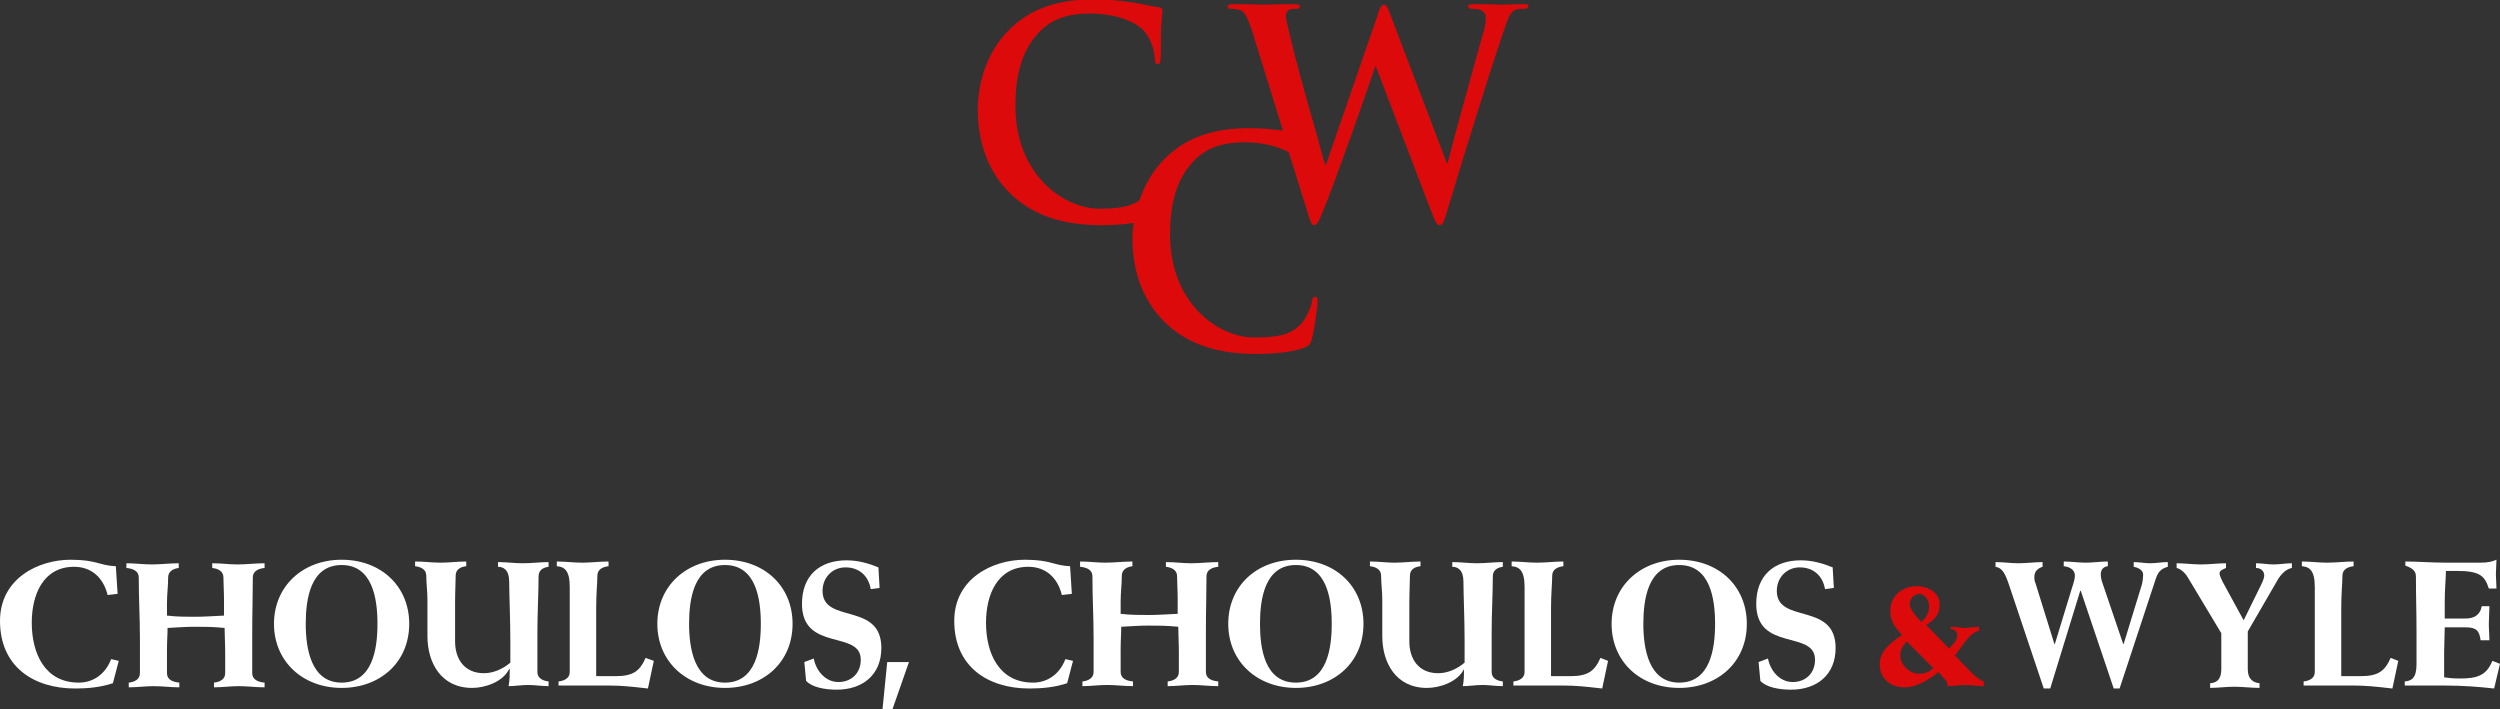 <?xml version="1.0" encoding="utf-8"?>
<!-- Generator: Adobe Illustrator 24.1.0, SVG Export Plug-In . SVG Version: 6.00 Build 0)  -->
<svg version="1.1" id="Layer_1" xmlns="http://www.w3.org/2000/svg" xmlns:xlink="http://www.w3.org/1999/xlink" x="0px" y="0px"
	 width="425.2px" height="120.6px" viewBox="0 0 425.2 120.6" style="enable-background:new 0 0 425.2 120.6;" xml:space="preserve"
	>
<rect x="0" y="0" width="425.2" height="120.6" fill="#333333" stroke="none"/>
<style type="text/css">
	.st0{fill:#DD0A0B;}
	.st1{fill:#FFFFFF;}
</style>
<path class="st0" d="M259.2,0.7c-1.5,0-3.4,0.1-3.8,0.1c-0.4,0-2.3-0.1-4.7-0.1c-0.7,0-1,0.1-1,0.4c0,0.3,0.3,0.4,0.8,0.4
	c1.8,0,2.2,0.7,2.2,1.5c0,0.7-0.1,1.7-0.5,2.8c-1.6,5.7-5.2,18.7-6,22h-0.1l-9.4-24.7c-0.6-1.6-0.8-2.3-1.3-2.3
	c-0.4,0-0.7,0.4-1.1,1.8l-8.8,25.5h-0.1c-0.2-0.7-0.7-2.3-1.2-4.3c0,0,0-0.1,0-0.1c0-0.1,0-0.2-0.1-0.3c-1.6-5.5-3.9-13.8-4.4-16.1
	c-0.5-2.2-1-3.9-1-4.5c0-0.5,0.1-0.9,0.5-1.1c0.3-0.2,0.8-0.2,1.1-0.2c0.5,0,0.8,0,0.8-0.4c0-0.3-0.3-0.4-1-0.4
	c-2.6,0-4.6,0.1-5,0.1c-0.4,0-2.9-0.1-5.3-0.1c-0.6,0-1,0.1-1,0.4c0,0.4,0.3,0.4,0.7,0.4c0.4,0,1.3,0.1,1.8,0.4
	c0.6,0.5,1.1,1.7,1.7,3.5l5.2,16.8c-1.8-0.2-3.4-0.4-5.8-0.4c-6.7,0-11.1,2-14.3,5.2c-2.2,2.2-3.5,4.7-4.3,7.1
	c-1.6,1.1-3.8,1.4-6.8,1.4c-6.1,0-14.3-5.8-14.3-17.5c0-4.8,0.9-9.4,4.2-12.7c2-2,4.6-3,8.5-3c4.2,0,7.7,1.3,9.2,3
	c1.1,1.3,1.7,3,1.8,4.5c0,0.7,0.1,1.1,0.5,1.1c0.4,0,0.5-0.4,0.5-1.1c0.1-1,0-3.7,0.1-5.3c0.1-1.7,0.2-2.3,0.2-2.7
	c0-0.3-0.2-0.5-0.7-0.6c-1.4-0.1-2.8-0.6-4.5-0.8c-2.1-0.3-3.8-0.5-6.6-0.5c-6.7,0-11.1,2-14.3,5.2c-4.3,4.3-5.3,10.1-5.3,13.4
	c0,4.8,1.2,10.2,5.6,14.5c4.1,3.9,9.3,5.3,15.5,5.3c1.8,0,3.8-0.1,5.4-0.4c-0.1,0.9-0.2,1.8-0.2,2.5c0,4.8,1.2,10.2,5.6,14.5
	c4.1,3.9,9.3,5.3,15.5,5.3c2.9,0,6.3-0.3,8.2-1.1c0.8-0.3,1-0.6,1.2-1.4c0.5-1.7,1-5.9,1-6.5c0-0.4-0.1-0.7-0.4-0.7
	c-0.4,0-0.5,0.2-0.6,1c-0.2,0.9-0.8,2.3-1.5,3.2c-1.8,2.3-4.3,2.7-8.3,2.7c-6.1,0-14.3-5.8-14.3-17.5c0-4.8,0.9-9.4,4.2-12.7
	c2-2,4.6-3,8.5-3c3,0,5.7,0.7,7.5,1.7l3.3,10.6c0.4,1.3,0.6,1.8,1,1.8c0.5,0,0.8-0.6,1.6-2.6c1.9-4.5,8-21.9,8.8-24.4h0.1l9.4,24.6
	c0.7,1.8,1,2.4,1.4,2.4c0.6,0,0.8-0.6,1.3-2.3c2.2-7.4,7-22.9,9.1-29.1c1-2.8,1.4-4.8,2.5-5.2c0.5-0.2,1.1-0.2,1.6-0.2
	c0.4,0,0.6-0.1,0.6-0.5C260.1,0.8,259.7,0.7,259.2,0.7z"/>
<path class="st0" d="M331.9,106.6c0.8,0,1.5,0.2,2.3,0.2c0.8,0,1.6-0.2,2.4-0.2v0.7c-1.1,0.1-2.2,1.6-2.8,2.4l-1.3,1.8l2.8,2.9
	c0.8,0.8,1.7,1.4,2.1,1.5v0.8c-1.1,0-2.1-0.2-3.2-0.2c-1,0-2,0.2-3,0.2c0-0.4,0-0.8-0.2-0.9l-1.3-1.5c-1.7,1.3-3.6,2.6-5.8,2.6
	c-2.4,0-4.2-1.5-4.2-4c0-2.2,2.1-3.8,3.8-4.9c-1.1-1.2-2-2.3-2-4.1c0-2.6,2.1-4.2,4.5-4.2c1.8,0,3.9,1,3.9,3.1
	c0,1.8-0.9,2.6-2.3,3.5l3.9,4c0.6-0.7,1.4-1.3,1.4-2.3c0-0.6-0.5-1-1.1-1V106.6z M324.3,109.1c-0.7,0.7-1.1,1.4-1.1,2.4
	c0,1.6,1.6,3.1,3.2,3.1c0.9,0,1.8-0.3,2.4-1L324.3,109.1z M324.8,102.8c0,0.9,1.5,2.5,2,3c0.7-0.7,1.3-1.5,1.3-2.6
	c0-1-0.6-2.2-1.7-2.2C325.5,101.1,324.8,101.8,324.8,102.8z"/>
<g id="XMLID_3_">
	<path class="st1" d="M20.2,112.4l-1,3.8c-2.1,0.7-4.3,0.9-6.4,0.9c-7.2,0-12.8-3.8-12.8-11.5c0-7.2,6.5-10.4,12-10.4
		c4.5,0,4.9,1,7.7,1.1l0.3,4.7l-1.7,0.2c-0.7-2.9-2.7-4.8-5.7-4.8c-5.3,0-7.2,4.8-7.2,9.5c0,5.2,2.2,10.2,8,10.2
		c2.6,0,4.6-1.6,5.5-4L20.2,112.4z"/>
	<path class="st1" d="M21.5,95.8c1.5,0,2.9,0.2,4.3,0.2c1.5,0,3.1-0.2,4.6-0.2v0.8c-0.8,0.1-1.8,0.5-1.8,1.6c0,1.5-0.2,2.8-0.2,4.4
		v2.1c1.7,0.2,3.2,0.2,4.7,0.2c1.5,0,3-0.1,5-0.2v-2.5c0-1.7-0.1-2.8-0.1-4c0-1.1-1-1.5-1.9-1.6v-0.8c1.5,0,2.9,0.2,4.3,0.2
		c1.5,0,3.1-0.2,4.6-0.2v0.8c-1,0.1-2,0.5-2,1.6c0,3-0.1,5.9-0.1,9.2v7.1c0,1.1,1,1.5,2.1,1.6v0.8c-1.5,0-2.9-0.2-4.4-0.2
		c-1.4,0-2.8,0.2-4.2,0.2v-0.8c0.9-0.1,1.9-0.5,1.9-1.6v-3.3c0-1.8-0.1-3.3-0.1-4.4c-2-0.2-3.5-0.2-5-0.2c-1.5,0-2.9,0.1-4.7,0.2
		c0,1.2-0.1,2.2-0.1,3.9v3.8c0,1.1,1,1.5,2.1,1.6v0.8c-1.5,0-2.9-0.2-4.4-0.2c-1.4,0-2.8,0.2-4.2,0.2v-0.8c0.9-0.1,1.9-0.5,1.9-1.6
		v-5.8c0-3.6-0.2-6.9-0.2-10.5c0-1.1-1-1.5-2.1-1.6V95.8z"/>
	<path class="st1" d="M58.1,95.2c6.7,0,11.5,4.5,11.5,10.9c0,6.5-4.9,10.9-11.5,10.9s-11.5-4.5-11.5-10.9
		C46.6,99.7,51.5,95.2,58.1,95.2z M58.1,116.1c5.3,0,6.1-5.8,6.1-10s-0.8-10-6.1-10s-6.1,5.8-6.1,10S52.9,116.1,58.1,116.1z"/>
	<path class="st1" d="M70.7,95.5c1.4,0,2.8,0.2,4.2,0.2c1.5,0,2.9-0.2,4.4-0.2v0.8c-0.9,0.1-1.8,0.5-1.8,1.6c0,1.2-0.1,2.5-0.1,4.8
		v6.4c0,3,1.6,5.4,4.9,5.4c1.6,0,3.2-0.7,4.5-1.8v-3.6c0-3.8-0.2-8.2-0.2-10.2c0-2-1-2.5-1.9-2.5v-0.8c1.4,0,2.8,0.2,4.2,0.2
		c1.5,0,3-0.2,4.4-0.2v0.8c-0.8,0.1-1.7,0.5-1.7,1.6c0,2.9-0.2,6.2-0.2,9.6v6.7c0,1.1,1,1.5,1.9,1.6v0.8c-1.2,0-2.3-0.2-3.5-0.2
		c-1.1,0-2.2,0.2-3.3,0.2c0.2-1.1,0.2-2,0.2-2.9h-0.1c-1.1,2.2-4.1,3.2-6.3,3.2c-5.3,0-7.6-4.3-7.6-8.8v-6.2c0-1.4-0.2-2.8-0.2-4.1
		c0-1.1-1-1.5-1.9-1.6V95.5z"/>
	<path class="st1" d="M111.2,112.4l-1,4.7l-0.9-0.1c-1.7-0.2-3.7-0.4-5.4-0.4H95v-0.7c0.9-0.1,1.9-0.5,1.9-1.6V99.8
		c0-2.9-1-3.4-2.2-3.5v-0.8c1.4,0,2.9,0.2,4.3,0.2c1.5,0,3-0.2,4.5-0.2v0.8c-0.9,0.1-1.9,0.5-1.9,1.6c0,1.3-0.2,3-0.2,5.5v11.6h3.3
		c2.9,0,4.1-0.8,5.1-3.1L111.2,112.4z"/>
	<path class="st1" d="M123.3,95.2c6.7,0,11.5,4.5,11.5,10.9c0,6.5-4.9,10.9-11.5,10.9s-11.5-4.5-11.5-10.9
		C111.8,99.7,116.7,95.2,123.3,95.2z M123.3,116.1c5.3,0,6.1-5.8,6.1-10s-0.8-10-6.1-10c-5.3,0-6.1,5.8-6.1,10
		S118.1,116.1,123.3,116.1z"/>
	<path class="st1" d="M138.4,112c0.4,2.1,2,4,4.2,4c2.2,0,3.8-1.5,3.8-3.8c0-5.1-10-1.3-10-9.5c0-4.7,2.9-7.4,7.6-7.4
		c1.9,0,3.7,0.5,5.4,1.2l0.2,3.5l-1.5,0.2c-0.4-2.3-2-3.7-4.3-3.7c-2.2,0-3.9,1.7-3.9,4c0,5.7,10,1.8,10,9.7c0,4.6-3.2,7.1-7.6,7.1
		c-2,0-4.2-0.4-5.2-1.5l-0.3-3.2L138.4,112z"/>
	<path class="st1" d="M151.8,120.6h-1.7l0.8-8h3.7L151.8,120.6z"/>
	<path class="st1" d="M347.4,96.4c-0.9,0.3-1.4,0.8-1.4,1.8c0,0.2,0,0.6,0.2,1l3.2,10.3h0.1l2.9-9.5c0.3-0.9,0.5-1.6,0.5-2.1
		c0-1-0.9-1.5-1.9-1.6v-0.8c1.2,0,2.5,0.2,3.7,0.2c1.3,0,2.6-0.2,3.8-0.2v0.8c-0.8,0.1-1.2,0.6-1.2,1.4c0,0.4,0.1,1,0.3,1.5
		l3.5,10.3h0.1l3-9.8c0.2-0.5,0.3-1.4,0.3-2c0-0.8-1-1.2-1.6-1.3v-0.8c0.9,0,1.9,0.2,2.8,0.2c1,0,2-0.2,3-0.2v0.8
		c-1.1,0.3-1.6,0.8-2,1.9l-6.2,18.8h-1l-5.6-16.6h-0.1l-5.1,16.6h-1.1l-5.9-17.6c-0.7-2.1-1.2-2.9-2.3-3.1v-0.8
		c1.3,0,2.6,0.2,3.9,0.2c1.4,0,2.8-0.2,4.1-0.2V96.4z"/>
	<path class="st1" d="M376,116.2c0.9-0.1,1.8-0.5,1.8-2.4v-6.1l-5.7-9.5c-0.6-1-1.4-1.5-1.9-1.6v-0.8c1.4,0,2.7,0.2,4.1,0.2
		c1.5,0,2.9-0.2,4.3-0.2v0.8c-0.4,0.2-1.1,0.4-1.1,0.9c0,0.4,0.2,0.7,0.5,1.4l3.6,6.6l3-6.1c0.3-0.6,0.5-1.2,0.5-1.5
		c0-0.8-0.6-1.3-1.4-1.3v-0.8c1,0,2,0.2,3,0.2c1,0,2.1-0.2,3.1-0.2v0.8c-1,0.2-1.8,1-2.4,2l-5.1,8.8v6.4c0,1.8,1,2.3,2,2.4v0.8
		c-1.4,0-2.8-0.2-4.3-0.2c-1.4,0-2.8,0.2-4.1,0.2V116.2z"/>
	<path class="st1" d="M407.9,112.4l-1,4.7L406,117c-1.7-0.2-3.7-0.4-5.4-0.4h-8.8v-0.7c0.9-0.1,1.9-0.5,1.9-1.6V99.8
		c0-2.9-1-3.4-2.2-3.5v-0.8c1.4,0,2.9,0.2,4.3,0.2c1.5,0,3-0.2,4.5-0.2v0.8c-0.9,0.1-1.9,0.5-1.9,1.6c0,1.3-0.2,3-0.2,5.5v11.6h3.3
		c2.9,0,4.1-0.8,5.1-3.1L407.9,112.4z"/>
	<path class="st1" d="M415.7,115.2c0.7,0.1,1.4,0.2,2.7,0.2c2.9,0,4.5-0.5,5.5-3l1.3,0.5l-1,4.2c-2.7-0.3-5.4-0.5-8.2-0.5h-7v-0.7
		c1.1-0.1,2-0.5,2-2.9v-5.5c0-3.5-0.1-6.1-0.1-9.5c0-1.1-1-1.5-1.8-1.8v-0.7c2.1,0,4.3,0.2,7,0.2h5.8c1.3,0,2-0.2,2.7-0.5
		c0,0.8-0.1,1.7-0.1,2.5s0.1,1.6,0.1,2.4h-1.3c-0.7-2.1-1.4-3-5.5-3H416c0,1.3-0.2,3-0.2,5.3v2.8h3.5c1.4,0,2.5-0.5,2.8-2.1h1.3
		c0,1-0.1,2-0.1,3c0,1,0.1,1.9,0.1,2.8h-1.5c-0.2-1.6-0.7-2.2-2.5-2.2h-3.6c0,1.4-0.1,2.8-0.1,4.2V115.2z"/>
	<g>
		<path class="st1" d="M182.5,112.4l-1,3.8c-2.1,0.7-4.3,0.9-6.4,0.9c-7.2,0-12.8-3.8-12.8-11.5c0-7.2,6.5-10.4,12-10.4
			c4.5,0,4.9,1,7.7,1.1l0.3,4.7l-1.7,0.2c-0.7-2.9-2.7-4.8-5.7-4.8c-5.3,0-7.2,4.8-7.2,9.5c0,5.2,2.2,10.2,8,10.2
			c2.6,0,4.6-1.6,5.5-4L182.5,112.4z"/>
		<path class="st1" d="M183.7,95.5c1.5,0,2.9,0.2,4.3,0.2c1.5,0,3.1-0.2,4.6-0.2v0.8c-0.8,0.1-1.8,0.5-1.8,1.6
			c0,1.5-0.2,2.8-0.2,4.4v2.1c1.7,0.2,3.2,0.2,4.7,0.2c1.5,0,3-0.1,5-0.2V102c0-1.7-0.1-2.8-0.1-4c0-1.1-1-1.5-1.9-1.6v-0.8
			c1.5,0,2.9,0.2,4.3,0.2c1.5,0,3.1-0.2,4.6-0.2v0.8c-1,0.1-2,0.5-2,1.6c0,3-0.1,5.9-0.1,9.2v7.1c0,1.1,1,1.5,2.1,1.6v0.8
			c-1.5,0-2.9-0.2-4.4-0.2c-1.4,0-2.8,0.2-4.2,0.2v-0.8c0.9-0.1,1.9-0.5,1.9-1.6V111c0-1.8-0.1-3.3-0.1-4.4c-2-0.2-3.5-0.2-5-0.2
			c-1.5,0-2.9,0.1-4.7,0.2c0,1.2-0.1,2.2-0.1,3.9v3.8c0,1.1,1,1.5,2.1,1.6v0.8c-1.5,0-2.9-0.2-4.4-0.2c-1.4,0-2.8,0.2-4.2,0.2v-0.8
			c0.9-0.1,1.9-0.5,1.9-1.6v-5.8c0-3.6-0.2-6.9-0.2-10.5c0-1.1-1-1.5-2.1-1.6V95.5z"/>
		<path class="st1" d="M220.4,95.2c6.7,0,11.5,4.5,11.5,10.9c0,6.5-4.9,10.9-11.5,10.9s-11.5-4.5-11.5-10.9
			C208.9,99.7,213.7,95.2,220.4,95.2z M220.4,116.1c5.3,0,6.1-5.8,6.1-10s-0.8-10-6.1-10c-5.3,0-6.1,5.8-6.1,10
			S215.1,116.1,220.4,116.1z"/>
		<path class="st1" d="M233,95.5c1.4,0,2.8,0.2,4.2,0.2c1.5,0,2.9-0.2,4.4-0.2v0.8c-0.9,0.1-1.8,0.5-1.8,1.6c0,1.2-0.1,2.5-0.1,4.8
			v6.4c0,3,1.6,5.4,4.9,5.4c1.6,0,3.2-0.7,4.5-1.8v-3.6c0-3.8-0.2-8.2-0.2-10.2c0-2-1-2.5-1.9-2.5v-0.8c1.4,0,2.8,0.2,4.2,0.2
			c1.5,0,3-0.2,4.4-0.2v0.8c-0.8,0.1-1.7,0.5-1.7,1.6c0,2.9-0.2,6.2-0.2,9.6v6.7c0,1.1,1,1.5,1.9,1.6v0.8c-1.2,0-2.3-0.2-3.5-0.2
			c-1.1,0-2.2,0.2-3.3,0.2c0.2-1.1,0.2-2,0.2-2.9H249c-1.1,2.2-4.1,3.2-6.3,3.2c-5.3,0-7.6-4.3-7.6-8.8v-6.2c0-1.4-0.2-2.8-0.2-4.1
			c0-1.1-1-1.5-1.9-1.6V95.5z"/>
		<path class="st1" d="M273.5,112.4l-1,4.7l-0.9-0.1c-1.7-0.2-3.7-0.4-5.4-0.4h-8.8v-0.7c0.9-0.1,1.9-0.5,1.9-1.6V99.8
			c0-2.9-1-3.4-2.2-3.5v-0.8c1.4,0,2.9,0.2,4.3,0.2c1.5,0,3-0.2,4.5-0.2v0.8c-0.9,0.1-1.9,0.5-1.9,1.6c0,1.3-0.2,3-0.2,5.5v11.6h3.3
			c2.9,0,4.1-0.8,5.1-3.1L273.5,112.4z"/>
		<path class="st1" d="M285.6,95.2c6.7,0,11.5,4.5,11.5,10.9c0,6.5-4.9,10.9-11.5,10.9c-6.7,0-11.5-4.5-11.5-10.9
			C274.1,99.7,279,95.2,285.6,95.2z M285.6,116.1c5.3,0,6.1-5.8,6.1-10s-0.8-10-6.1-10s-6.1,5.8-6.1,10S280.4,116.1,285.6,116.1z"/>
		<path class="st1" d="M300.7,112c0.4,2.1,2,4,4.2,4c2.2,0,3.8-1.5,3.8-3.8c0-5.1-10-1.3-10-9.5c0-4.7,2.9-7.4,7.6-7.4
			c1.9,0,3.7,0.5,5.4,1.2l0.2,3.5l-1.5,0.2c-0.4-2.3-2-3.7-4.3-3.7c-2.2,0-3.9,1.7-3.9,4c0,5.7,10,1.8,10,9.7c0,4.6-3.2,7.1-7.6,7.1
			c-2,0-4.2-0.4-5.2-1.5l-0.3-3.2L300.7,112z"/>
	</g>
</g>
</svg>
